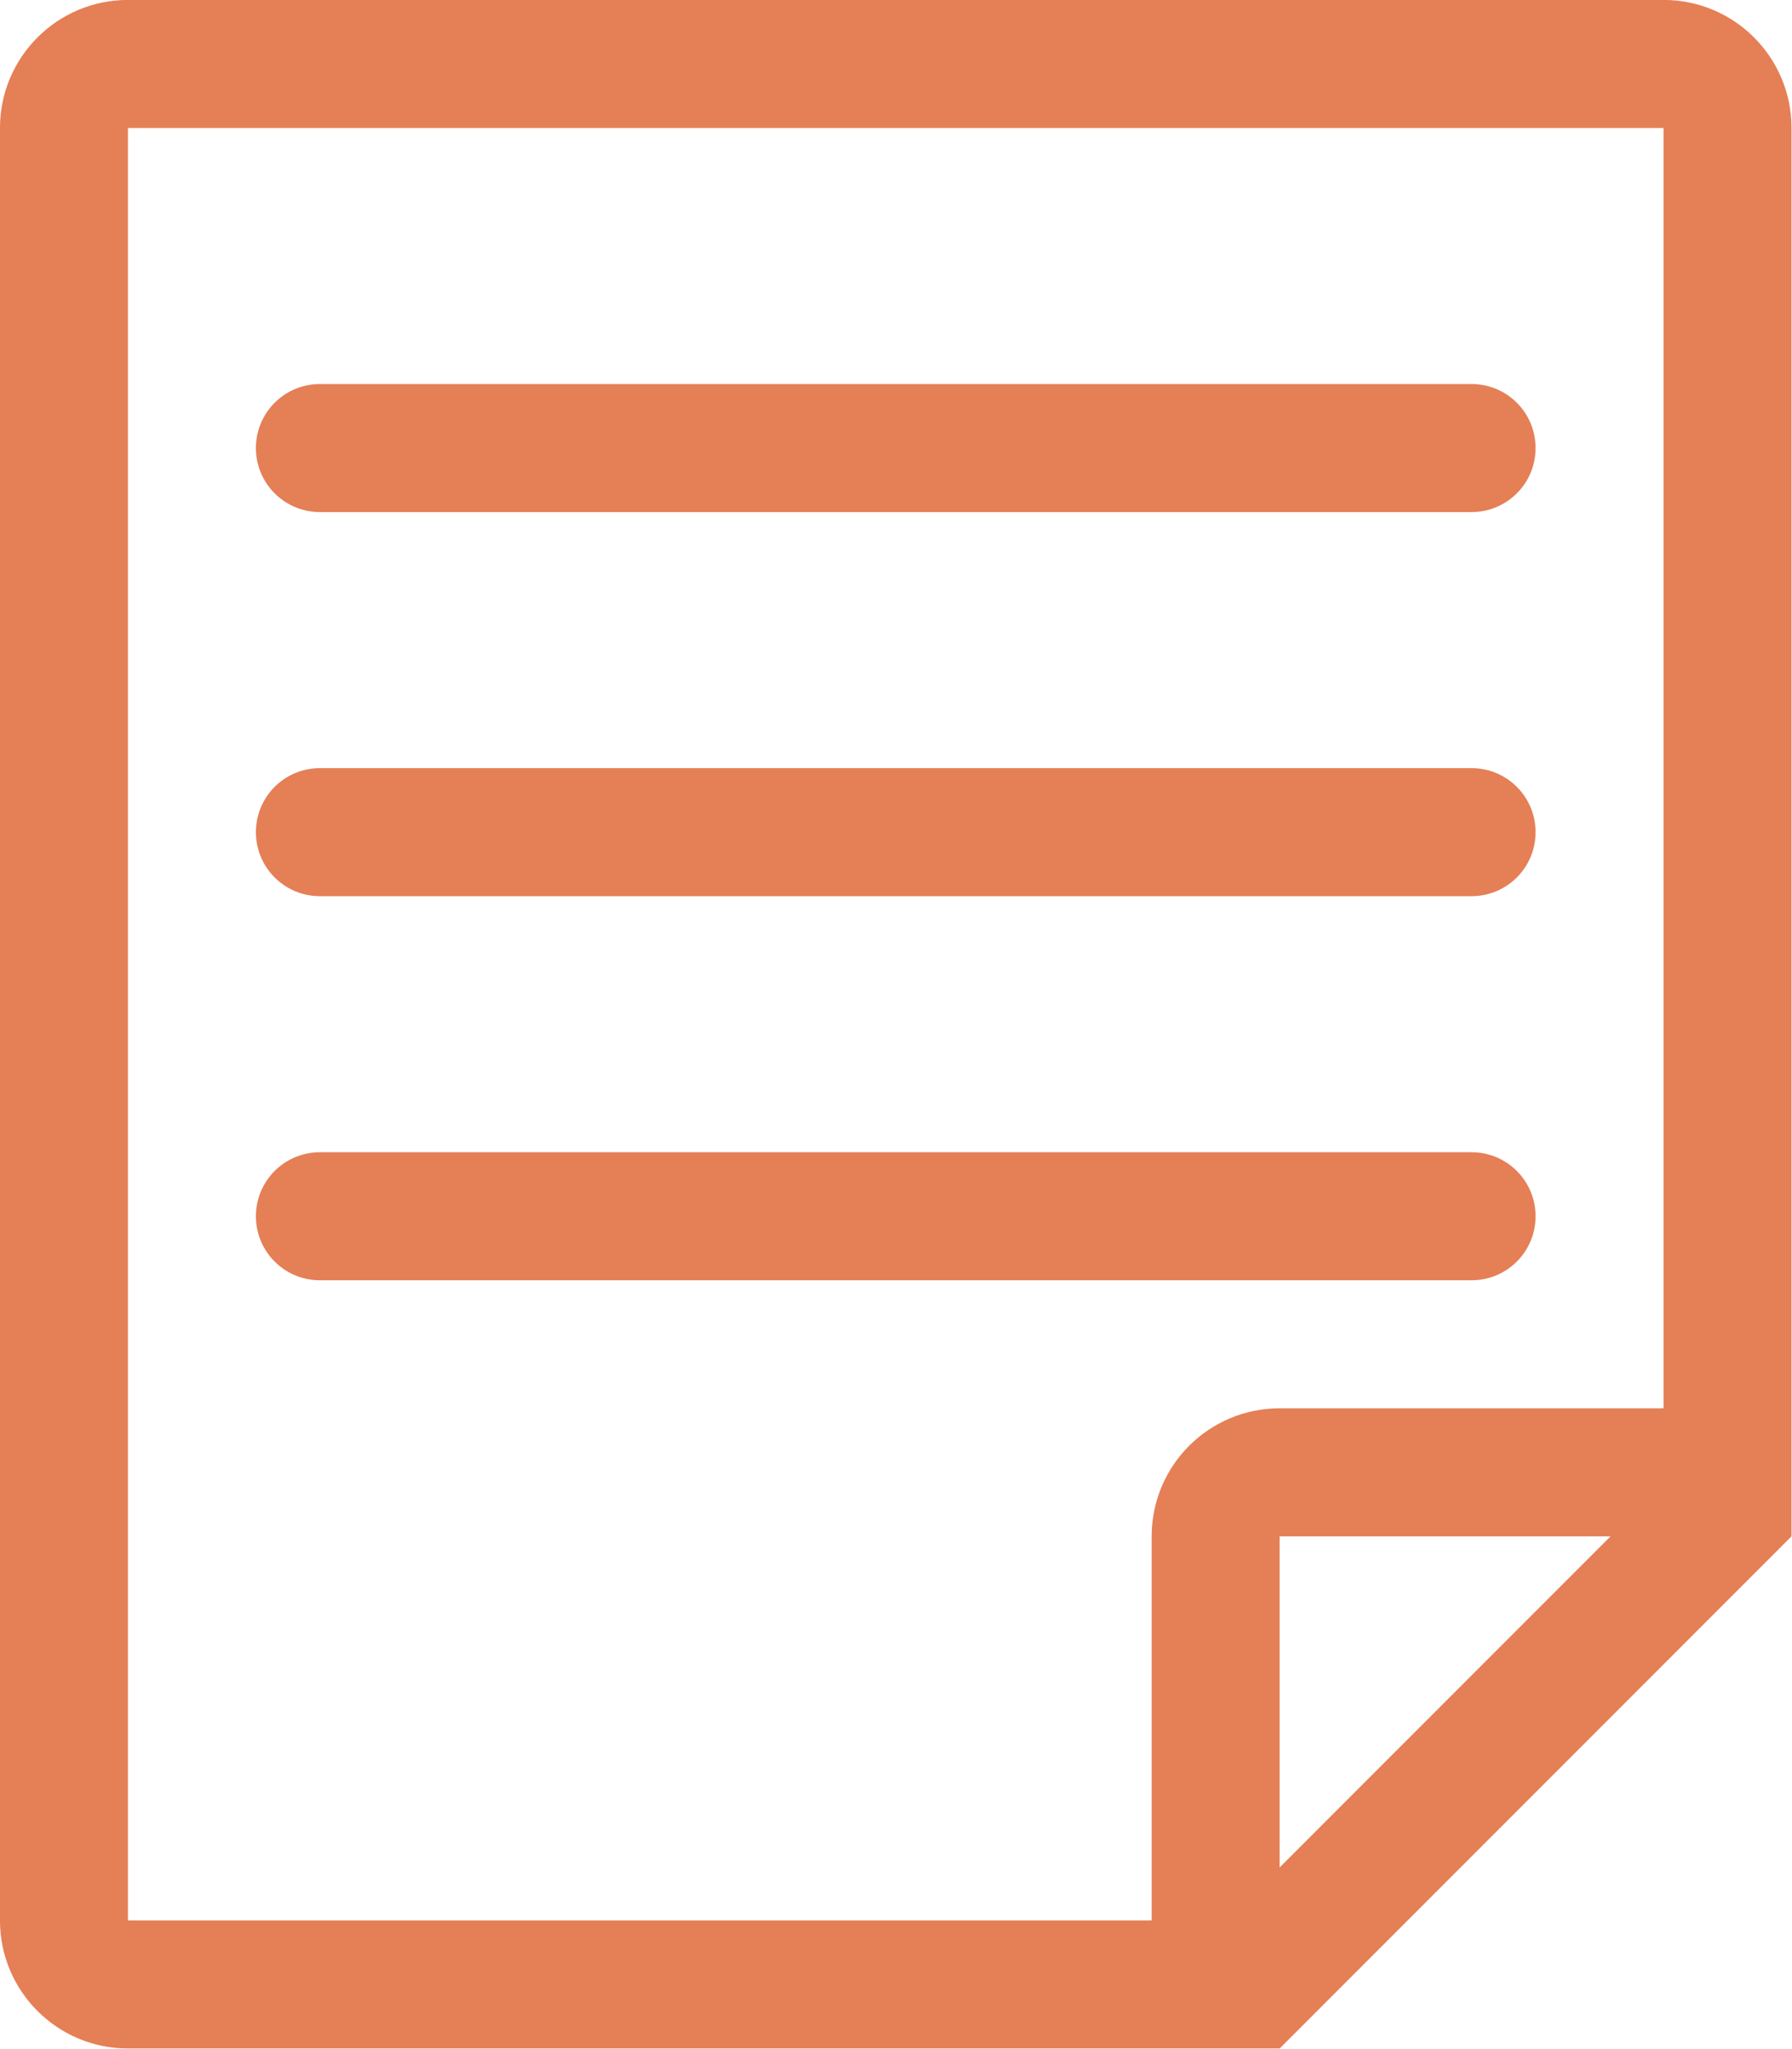 <?xml version="1.0" encoding="UTF-8" standalone="no"?>
<!DOCTYPE svg PUBLIC "-//W3C//DTD SVG 1.1//EN" "http://www.w3.org/Graphics/SVG/1.1/DTD/svg11.dtd">
<svg width="100%" height="100%" viewBox="0 0 1218 1392" version="1.1" xmlns="http://www.w3.org/2000/svg" xmlns:xlink="http://www.w3.org/1999/xlink" xml:space="preserve" xmlns:serif="http://www.serif.com/" style="fill-rule:evenodd;clip-rule:evenodd;stroke-linejoin:round;stroke-miterlimit:2;">
    <g transform="matrix(4.167,0,0,4.167,173.938,565.304)">
        <path d="M0,62.618C0,56.845 4.668,52.182 10.436,52.182L198.291,52.182C204.059,52.182 208.728,56.845 208.728,62.618C208.728,68.391 204.059,73.054 198.291,73.054L10.436,73.054C4.668,73.054 0,68.391 0,62.618M0,-0C0,-5.774 4.668,-10.437 10.436,-10.437L198.291,-10.437C204.059,-10.437 208.728,-5.774 208.728,-0C208.728,5.773 204.059,10.436 198.291,10.436L10.436,10.436C4.668,10.436 0,5.773 0,-0M0,-62.619C0,-68.392 4.668,-73.055 10.436,-73.055L198.291,-73.055C204.059,-73.055 208.728,-68.392 208.728,-62.619C208.728,-56.845 204.059,-52.182 198.291,-52.182L10.436,-52.182C4.668,-52.182 0,-56.845 0,-62.619M229.6,93.927L166.982,93.927C155.445,93.927 146.109,103.268 146.109,114.8L146.109,177.418L-20.873,177.418L-20.873,-114.8L229.6,-114.8L229.6,93.927ZM166.982,168.776L166.982,114.8L220.958,114.8L166.982,168.776ZM229.6,-135.673L-20.873,-135.673C-32.389,-135.673 -41.745,-126.333 -41.745,-114.8L-41.745,177.418C-41.745,188.95 -32.389,198.291 -20.873,198.291L166.982,198.291L250.473,114.8L250.473,-114.8C250.473,-126.333 241.138,-135.673 229.6,-135.673" style="fill:rgb(229,127,86);fill-rule:nonzero;"/>
    </g>
</svg>
